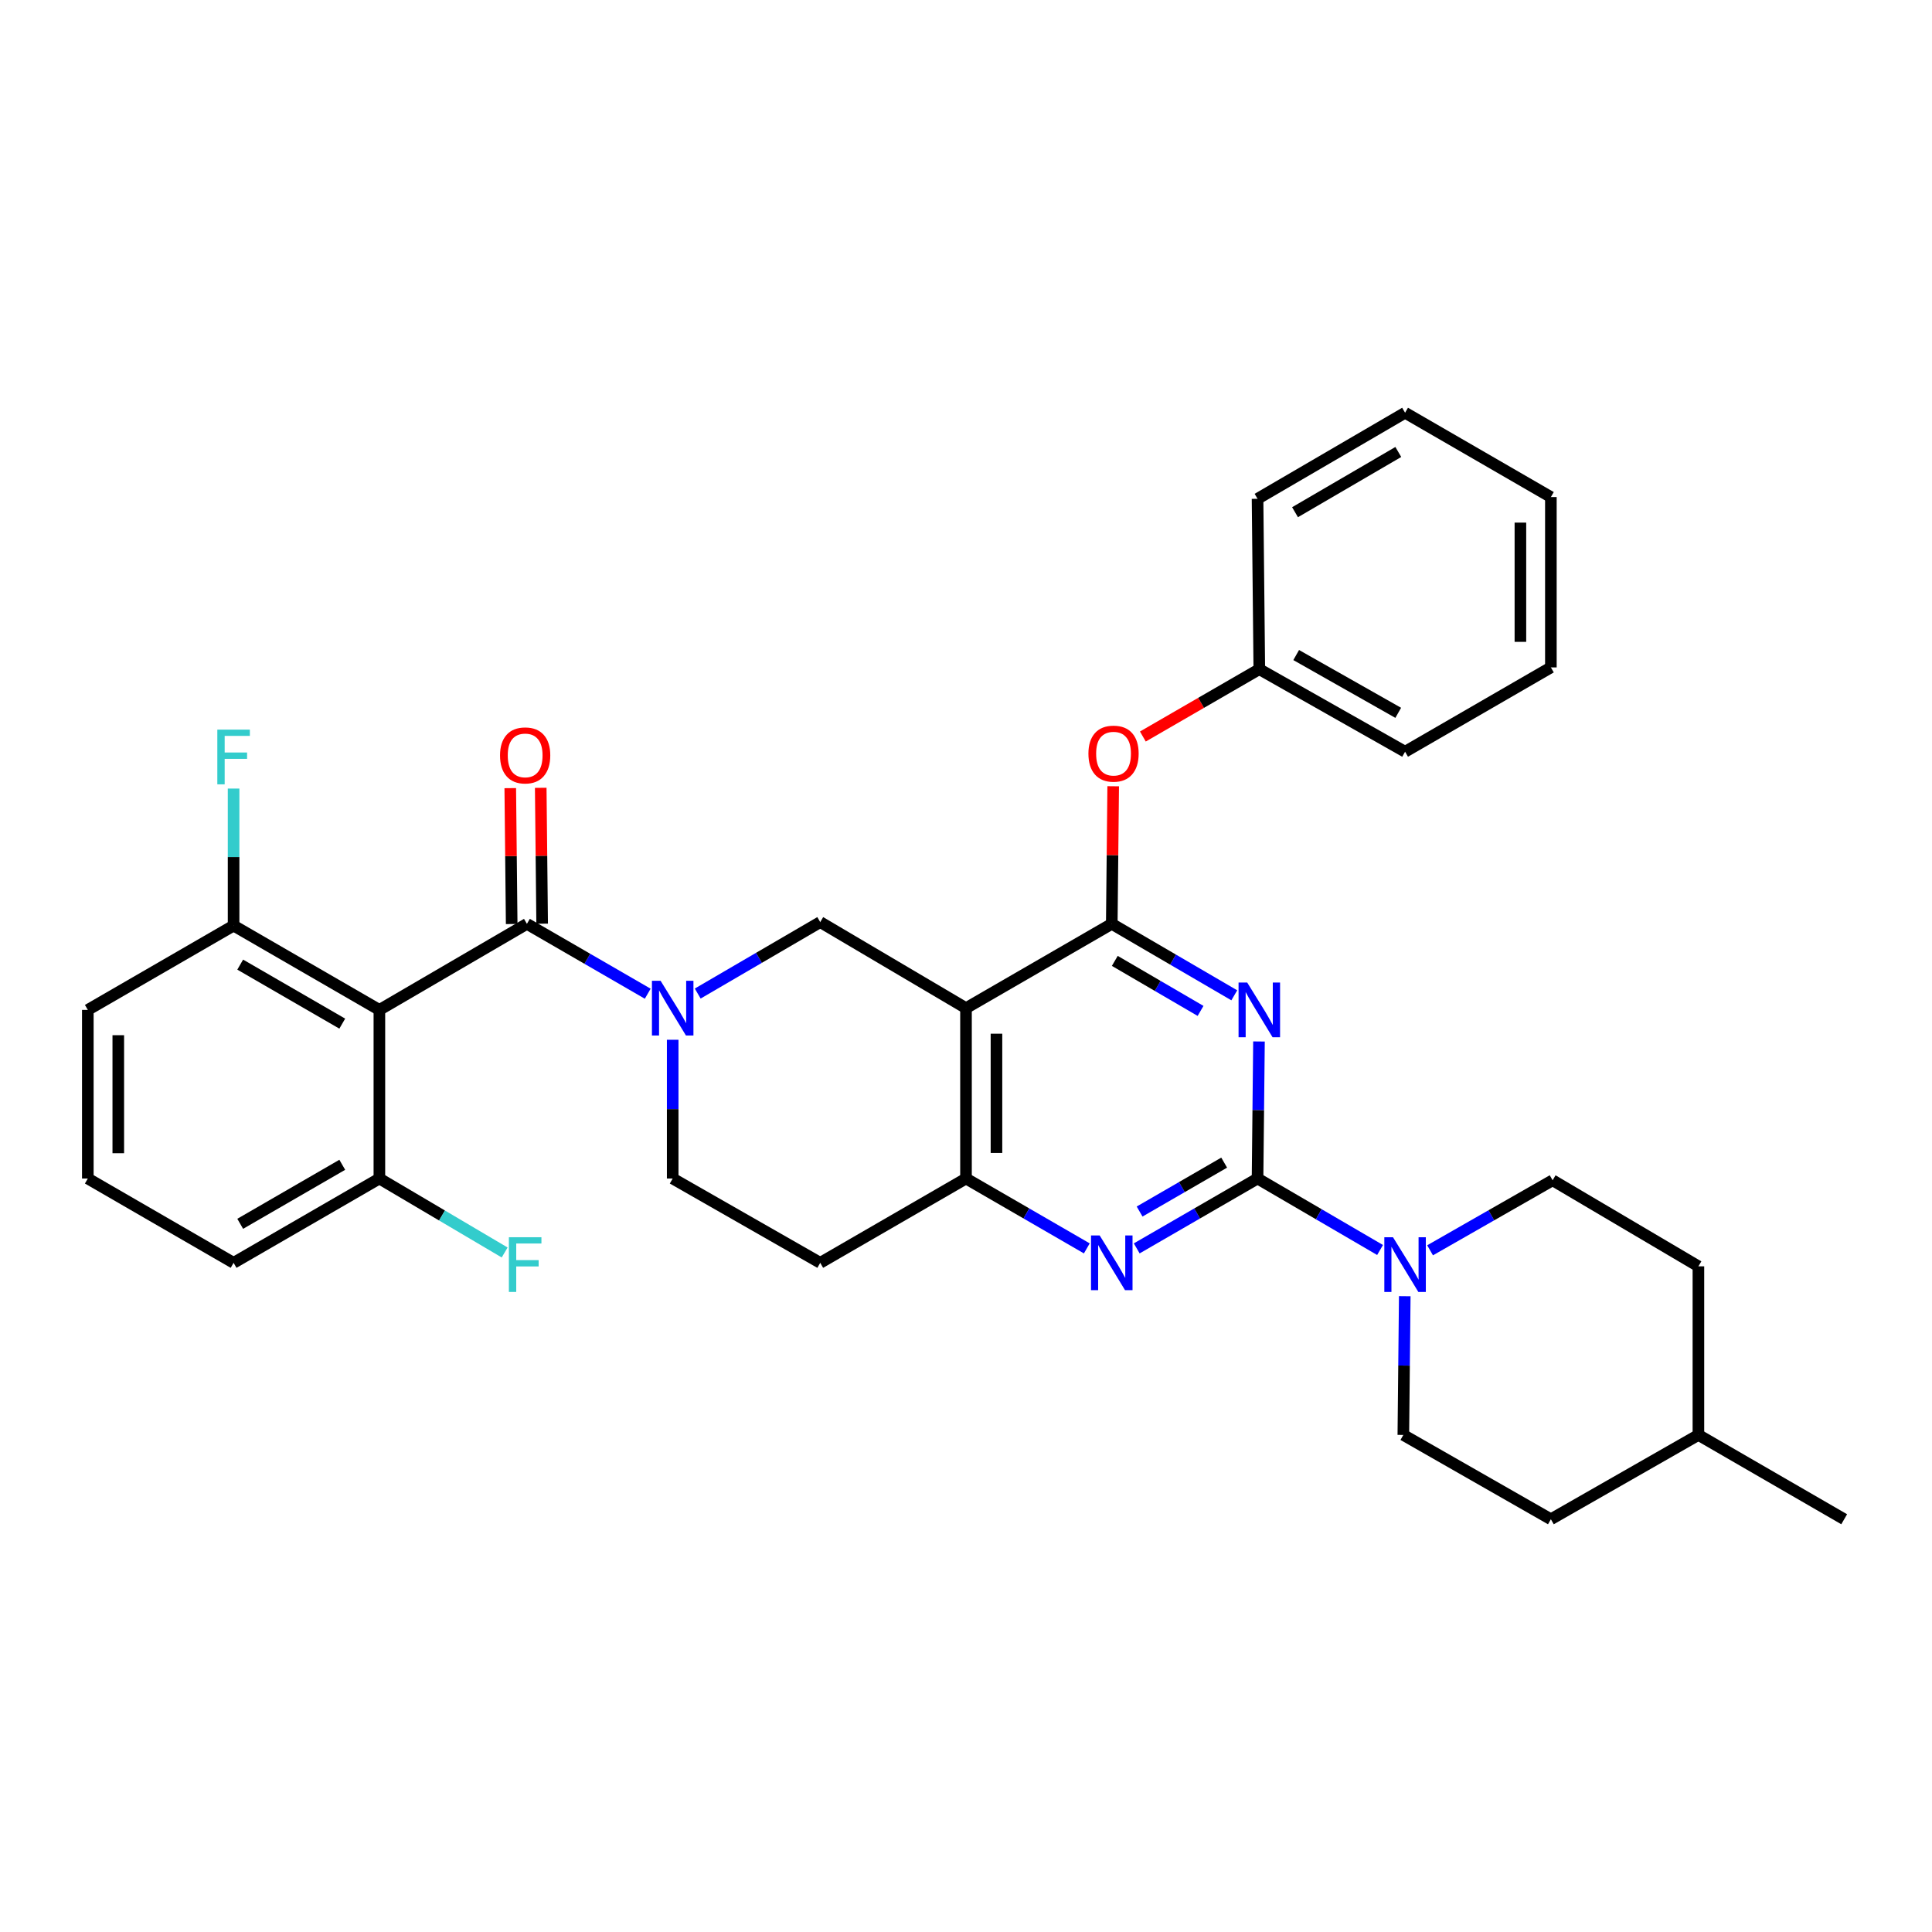 <?xml version='1.0' encoding='iso-8859-1'?>
<svg version='1.1' baseProfile='full'
              xmlns='http://www.w3.org/2000/svg'
                      xmlns:rdkit='http://www.rdkit.org/xml'
                      xmlns:xlink='http://www.w3.org/1999/xlink'
                  xml:space='preserve'
width='1000px' height='1000px' viewBox='0 0 1000 1000'>
<!-- END OF HEADER -->
<rect style='opacity:1.0;fill:#FFFFFF;stroke:none' width='1000' height='1000' x='0' y='0'> </rect>
<path class='bond-0' d='M 348.184,538.18 L 348.184,574.089' style='fill:none;fill-rule:evenodd;stroke:#0000FF;stroke-width:6px;stroke-linecap:butt;stroke-linejoin:miter;stroke-opacity:1' />
<path class='bond-0' d='M 348.184,574.089 L 348.184,609.998' style='fill:none;fill-rule:evenodd;stroke:#000000;stroke-width:6px;stroke-linecap:butt;stroke-linejoin:miter;stroke-opacity:1' />
<path class='bond-1' d='M 361.134,514.262 L 392.841,495.768' style='fill:none;fill-rule:evenodd;stroke:#0000FF;stroke-width:6px;stroke-linecap:butt;stroke-linejoin:miter;stroke-opacity:1' />
<path class='bond-1' d='M 392.841,495.768 L 424.548,477.273' style='fill:none;fill-rule:evenodd;stroke:#000000;stroke-width:6px;stroke-linecap:butt;stroke-linejoin:miter;stroke-opacity:1' />
<path class='bond-2' d='M 335.265,514.345 L 303.998,496.265' style='fill:none;fill-rule:evenodd;stroke:#0000FF;stroke-width:6px;stroke-linecap:butt;stroke-linejoin:miter;stroke-opacity:1' />
<path class='bond-2' d='M 303.998,496.265 L 272.732,478.184' style='fill:none;fill-rule:evenodd;stroke:#000000;stroke-width:6px;stroke-linecap:butt;stroke-linejoin:miter;stroke-opacity:1' />
<path class='bond-3' d='M 348.184,609.998 L 424.548,653.638' style='fill:none;fill-rule:evenodd;stroke:#000000;stroke-width:6px;stroke-linecap:butt;stroke-linejoin:miter;stroke-opacity:1' />
<path class='bond-4' d='M 424.548,653.638 L 500,609.998' style='fill:none;fill-rule:evenodd;stroke:#000000;stroke-width:6px;stroke-linecap:butt;stroke-linejoin:miter;stroke-opacity:1' />
<path class='bond-5' d='M 424.548,477.273 L 500,521.816' style='fill:none;fill-rule:evenodd;stroke:#000000;stroke-width:6px;stroke-linecap:butt;stroke-linejoin:miter;stroke-opacity:1' />
<path class='bond-6' d='M 500,521.816 L 500,609.998' style='fill:none;fill-rule:evenodd;stroke:#000000;stroke-width:6px;stroke-linecap:butt;stroke-linejoin:miter;stroke-opacity:1' />
<path class='bond-6' d='M 515.77,535.043 L 515.77,596.771' style='fill:none;fill-rule:evenodd;stroke:#000000;stroke-width:6px;stroke-linecap:butt;stroke-linejoin:miter;stroke-opacity:1' />
<path class='bond-7' d='M 500,521.816 L 575.452,478.184' style='fill:none;fill-rule:evenodd;stroke:#000000;stroke-width:6px;stroke-linecap:butt;stroke-linejoin:miter;stroke-opacity:1' />
<path class='bond-8' d='M 500,609.998 L 531.267,628.082' style='fill:none;fill-rule:evenodd;stroke:#000000;stroke-width:6px;stroke-linecap:butt;stroke-linejoin:miter;stroke-opacity:1' />
<path class='bond-8' d='M 531.267,628.082 L 562.533,646.166' style='fill:none;fill-rule:evenodd;stroke:#0000FF;stroke-width:6px;stroke-linecap:butt;stroke-linejoin:miter;stroke-opacity:1' />
<path class='bond-9' d='M 588.371,646.166 L 619.638,628.082' style='fill:none;fill-rule:evenodd;stroke:#0000FF;stroke-width:6px;stroke-linecap:butt;stroke-linejoin:miter;stroke-opacity:1' />
<path class='bond-9' d='M 619.638,628.082 L 650.905,609.998' style='fill:none;fill-rule:evenodd;stroke:#000000;stroke-width:6px;stroke-linecap:butt;stroke-linejoin:miter;stroke-opacity:1' />
<path class='bond-9' d='M 589.856,627.09 L 611.742,614.431' style='fill:none;fill-rule:evenodd;stroke:#0000FF;stroke-width:6px;stroke-linecap:butt;stroke-linejoin:miter;stroke-opacity:1' />
<path class='bond-9' d='M 611.742,614.431 L 633.629,601.772' style='fill:none;fill-rule:evenodd;stroke:#000000;stroke-width:6px;stroke-linecap:butt;stroke-linejoin:miter;stroke-opacity:1' />
<path class='bond-10' d='M 650.905,609.998 L 651.275,574.533' style='fill:none;fill-rule:evenodd;stroke:#000000;stroke-width:6px;stroke-linecap:butt;stroke-linejoin:miter;stroke-opacity:1' />
<path class='bond-10' d='M 651.275,574.533 L 651.645,539.069' style='fill:none;fill-rule:evenodd;stroke:#0000FF;stroke-width:6px;stroke-linecap:butt;stroke-linejoin:miter;stroke-opacity:1' />
<path class='bond-11' d='M 650.905,609.998 L 682.611,628.496' style='fill:none;fill-rule:evenodd;stroke:#000000;stroke-width:6px;stroke-linecap:butt;stroke-linejoin:miter;stroke-opacity:1' />
<path class='bond-11' d='M 682.611,628.496 L 714.318,646.994' style='fill:none;fill-rule:evenodd;stroke:#0000FF;stroke-width:6px;stroke-linecap:butt;stroke-linejoin:miter;stroke-opacity:1' />
<path class='bond-12' d='M 638.866,515.173 L 607.159,496.679' style='fill:none;fill-rule:evenodd;stroke:#0000FF;stroke-width:6px;stroke-linecap:butt;stroke-linejoin:miter;stroke-opacity:1' />
<path class='bond-12' d='M 607.159,496.679 L 575.452,478.184' style='fill:none;fill-rule:evenodd;stroke:#000000;stroke-width:6px;stroke-linecap:butt;stroke-linejoin:miter;stroke-opacity:1' />
<path class='bond-12' d='M 621.408,523.247 L 599.213,510.301' style='fill:none;fill-rule:evenodd;stroke:#0000FF;stroke-width:6px;stroke-linecap:butt;stroke-linejoin:miter;stroke-opacity:1' />
<path class='bond-12' d='M 599.213,510.301 L 577.019,497.355' style='fill:none;fill-rule:evenodd;stroke:#000000;stroke-width:6px;stroke-linecap:butt;stroke-linejoin:miter;stroke-opacity:1' />
<path class='bond-13' d='M 575.452,478.184 L 575.82,442.575' style='fill:none;fill-rule:evenodd;stroke:#000000;stroke-width:6px;stroke-linecap:butt;stroke-linejoin:miter;stroke-opacity:1' />
<path class='bond-13' d='M 575.82,442.575 L 576.188,406.966' style='fill:none;fill-rule:evenodd;stroke:#FF0000;stroke-width:6px;stroke-linecap:butt;stroke-linejoin:miter;stroke-opacity:1' />
<path class='bond-14' d='M 727.101,670.914 L 726.733,706.819' style='fill:none;fill-rule:evenodd;stroke:#0000FF;stroke-width:6px;stroke-linecap:butt;stroke-linejoin:miter;stroke-opacity:1' />
<path class='bond-14' d='M 726.733,706.819 L 726.366,742.723' style='fill:none;fill-rule:evenodd;stroke:#000000;stroke-width:6px;stroke-linecap:butt;stroke-linejoin:miter;stroke-opacity:1' />
<path class='bond-15' d='M 740.207,647.155 L 771.92,629.032' style='fill:none;fill-rule:evenodd;stroke:#0000FF;stroke-width:6px;stroke-linecap:butt;stroke-linejoin:miter;stroke-opacity:1' />
<path class='bond-15' d='M 771.92,629.032 L 803.632,610.909' style='fill:none;fill-rule:evenodd;stroke:#000000;stroke-width:6px;stroke-linecap:butt;stroke-linejoin:miter;stroke-opacity:1' />
<path class='bond-16' d='M 45.455,522.727 L 45.455,609.998' style='fill:none;fill-rule:evenodd;stroke:#000000;stroke-width:6px;stroke-linecap:butt;stroke-linejoin:miter;stroke-opacity:1' />
<path class='bond-16' d='M 61.225,535.818 L 61.225,596.908' style='fill:none;fill-rule:evenodd;stroke:#000000;stroke-width:6px;stroke-linecap:butt;stroke-linejoin:miter;stroke-opacity:1' />
<path class='bond-17' d='M 45.455,522.727 L 120.907,479.087' style='fill:none;fill-rule:evenodd;stroke:#000000;stroke-width:6px;stroke-linecap:butt;stroke-linejoin:miter;stroke-opacity:1' />
<path class='bond-18' d='M 280.616,478.102 L 280.249,442.937' style='fill:none;fill-rule:evenodd;stroke:#000000;stroke-width:6px;stroke-linecap:butt;stroke-linejoin:miter;stroke-opacity:1' />
<path class='bond-18' d='M 280.249,442.937 L 279.882,407.773' style='fill:none;fill-rule:evenodd;stroke:#FF0000;stroke-width:6px;stroke-linecap:butt;stroke-linejoin:miter;stroke-opacity:1' />
<path class='bond-18' d='M 264.847,478.267 L 264.48,443.102' style='fill:none;fill-rule:evenodd;stroke:#000000;stroke-width:6px;stroke-linecap:butt;stroke-linejoin:miter;stroke-opacity:1' />
<path class='bond-18' d='M 264.48,443.102 L 264.113,407.937' style='fill:none;fill-rule:evenodd;stroke:#FF0000;stroke-width:6px;stroke-linecap:butt;stroke-linejoin:miter;stroke-opacity:1' />
<path class='bond-19' d='M 272.732,478.184 L 196.368,522.727' style='fill:none;fill-rule:evenodd;stroke:#000000;stroke-width:6px;stroke-linecap:butt;stroke-linejoin:miter;stroke-opacity:1' />
<path class='bond-20' d='M 45.455,609.998 L 120.907,653.638' style='fill:none;fill-rule:evenodd;stroke:#000000;stroke-width:6px;stroke-linecap:butt;stroke-linejoin:miter;stroke-opacity:1' />
<path class='bond-21' d='M 120.907,653.638 L 196.368,609.998' style='fill:none;fill-rule:evenodd;stroke:#000000;stroke-width:6px;stroke-linecap:butt;stroke-linejoin:miter;stroke-opacity:1' />
<path class='bond-21' d='M 124.331,633.44 L 177.154,602.892' style='fill:none;fill-rule:evenodd;stroke:#000000;stroke-width:6px;stroke-linecap:butt;stroke-linejoin:miter;stroke-opacity:1' />
<path class='bond-22' d='M 196.368,609.998 L 196.368,522.727' style='fill:none;fill-rule:evenodd;stroke:#000000;stroke-width:6px;stroke-linecap:butt;stroke-linejoin:miter;stroke-opacity:1' />
<path class='bond-23' d='M 196.368,609.998 L 228.789,629.141' style='fill:none;fill-rule:evenodd;stroke:#000000;stroke-width:6px;stroke-linecap:butt;stroke-linejoin:miter;stroke-opacity:1' />
<path class='bond-23' d='M 228.789,629.141 L 261.21,648.284' style='fill:none;fill-rule:evenodd;stroke:#33CCCC;stroke-width:6px;stroke-linecap:butt;stroke-linejoin:miter;stroke-opacity:1' />
<path class='bond-24' d='M 591.543,381.223 L 621.679,363.792' style='fill:none;fill-rule:evenodd;stroke:#FF0000;stroke-width:6px;stroke-linecap:butt;stroke-linejoin:miter;stroke-opacity:1' />
<path class='bond-24' d='M 621.679,363.792 L 651.816,346.362' style='fill:none;fill-rule:evenodd;stroke:#000000;stroke-width:6px;stroke-linecap:butt;stroke-linejoin:miter;stroke-opacity:1' />
<path class='bond-25' d='M 802.729,345.451 L 802.729,257.277' style='fill:none;fill-rule:evenodd;stroke:#000000;stroke-width:6px;stroke-linecap:butt;stroke-linejoin:miter;stroke-opacity:1' />
<path class='bond-25' d='M 786.959,332.224 L 786.959,270.503' style='fill:none;fill-rule:evenodd;stroke:#000000;stroke-width:6px;stroke-linecap:butt;stroke-linejoin:miter;stroke-opacity:1' />
<path class='bond-26' d='M 802.729,345.451 L 727.268,389.091' style='fill:none;fill-rule:evenodd;stroke:#000000;stroke-width:6px;stroke-linecap:butt;stroke-linejoin:miter;stroke-opacity:1' />
<path class='bond-27' d='M 802.729,257.277 L 727.268,213.637' style='fill:none;fill-rule:evenodd;stroke:#000000;stroke-width:6px;stroke-linecap:butt;stroke-linejoin:miter;stroke-opacity:1' />
<path class='bond-28' d='M 727.268,213.637 L 650.905,258.179' style='fill:none;fill-rule:evenodd;stroke:#000000;stroke-width:6px;stroke-linecap:butt;stroke-linejoin:miter;stroke-opacity:1' />
<path class='bond-28' d='M 723.76,233.94 L 670.305,265.12' style='fill:none;fill-rule:evenodd;stroke:#000000;stroke-width:6px;stroke-linecap:butt;stroke-linejoin:miter;stroke-opacity:1' />
<path class='bond-29' d='M 802.729,786.363 L 879.093,742.723' style='fill:none;fill-rule:evenodd;stroke:#000000;stroke-width:6px;stroke-linecap:butt;stroke-linejoin:miter;stroke-opacity:1' />
<path class='bond-30' d='M 802.729,786.363 L 726.366,742.723' style='fill:none;fill-rule:evenodd;stroke:#000000;stroke-width:6px;stroke-linecap:butt;stroke-linejoin:miter;stroke-opacity:1' />
<path class='bond-31' d='M 879.093,742.723 L 879.093,655.452' style='fill:none;fill-rule:evenodd;stroke:#000000;stroke-width:6px;stroke-linecap:butt;stroke-linejoin:miter;stroke-opacity:1' />
<path class='bond-32' d='M 879.093,742.723 L 954.545,786.363' style='fill:none;fill-rule:evenodd;stroke:#000000;stroke-width:6px;stroke-linecap:butt;stroke-linejoin:miter;stroke-opacity:1' />
<path class='bond-33' d='M 879.093,655.452 L 803.632,610.909' style='fill:none;fill-rule:evenodd;stroke:#000000;stroke-width:6px;stroke-linecap:butt;stroke-linejoin:miter;stroke-opacity:1' />
<path class='bond-34' d='M 650.905,258.179 L 651.816,346.362' style='fill:none;fill-rule:evenodd;stroke:#000000;stroke-width:6px;stroke-linecap:butt;stroke-linejoin:miter;stroke-opacity:1' />
<path class='bond-35' d='M 651.816,346.362 L 727.268,389.091' style='fill:none;fill-rule:evenodd;stroke:#000000;stroke-width:6px;stroke-linecap:butt;stroke-linejoin:miter;stroke-opacity:1' />
<path class='bond-35' d='M 670.905,339.048 L 723.722,368.959' style='fill:none;fill-rule:evenodd;stroke:#000000;stroke-width:6px;stroke-linecap:butt;stroke-linejoin:miter;stroke-opacity:1' />
<path class='bond-36' d='M 196.368,522.727 L 120.907,479.087' style='fill:none;fill-rule:evenodd;stroke:#000000;stroke-width:6px;stroke-linecap:butt;stroke-linejoin:miter;stroke-opacity:1' />
<path class='bond-36' d='M 177.154,529.833 L 124.331,499.285' style='fill:none;fill-rule:evenodd;stroke:#000000;stroke-width:6px;stroke-linecap:butt;stroke-linejoin:miter;stroke-opacity:1' />
<path class='bond-37' d='M 120.907,479.087 L 120.907,443.622' style='fill:none;fill-rule:evenodd;stroke:#000000;stroke-width:6px;stroke-linecap:butt;stroke-linejoin:miter;stroke-opacity:1' />
<path class='bond-37' d='M 120.907,443.622 L 120.907,408.157' style='fill:none;fill-rule:evenodd;stroke:#33CCCC;stroke-width:6px;stroke-linecap:butt;stroke-linejoin:miter;stroke-opacity:1' />
<path  class='atom-0' d='M 341.924 507.656
L 351.204 522.656
Q 352.124 524.136, 353.604 526.816
Q 355.084 529.496, 355.164 529.656
L 355.164 507.656
L 358.924 507.656
L 358.924 535.976
L 355.044 535.976
L 345.084 519.576
Q 343.924 517.656, 342.684 515.456
Q 341.484 513.256, 341.124 512.576
L 341.124 535.976
L 337.444 535.976
L 337.444 507.656
L 341.924 507.656
' fill='#0000FF'/>
<path  class='atom-6' d='M 569.192 639.478
L 578.472 654.478
Q 579.392 655.958, 580.872 658.638
Q 582.352 661.318, 582.432 661.478
L 582.432 639.478
L 586.192 639.478
L 586.192 667.798
L 582.312 667.798
L 572.352 651.398
Q 571.192 649.478, 569.952 647.278
Q 568.752 645.078, 568.392 644.398
L 568.392 667.798
L 564.712 667.798
L 564.712 639.478
L 569.192 639.478
' fill='#0000FF'/>
<path  class='atom-8' d='M 645.556 508.567
L 654.836 523.567
Q 655.756 525.047, 657.236 527.727
Q 658.716 530.407, 658.796 530.567
L 658.796 508.567
L 662.556 508.567
L 662.556 536.887
L 658.676 536.887
L 648.716 520.487
Q 647.556 518.567, 646.316 516.367
Q 645.116 514.167, 644.756 513.487
L 644.756 536.887
L 641.076 536.887
L 641.076 508.567
L 645.556 508.567
' fill='#0000FF'/>
<path  class='atom-10' d='M 721.008 640.389
L 730.288 655.389
Q 731.208 656.869, 732.688 659.549
Q 734.168 662.229, 734.248 662.389
L 734.248 640.389
L 738.008 640.389
L 738.008 668.709
L 734.128 668.709
L 724.168 652.309
Q 723.008 650.389, 721.768 648.189
Q 720.568 645.989, 720.208 645.309
L 720.208 668.709
L 716.528 668.709
L 716.528 640.389
L 721.008 640.389
' fill='#0000FF'/>
<path  class='atom-13' d='M 258.82 390.993
Q 258.82 384.193, 262.18 380.393
Q 265.54 376.593, 271.82 376.593
Q 278.1 376.593, 281.46 380.393
Q 284.82 384.193, 284.82 390.993
Q 284.82 397.873, 281.42 401.793
Q 278.02 405.673, 271.82 405.673
Q 265.58 405.673, 262.18 401.793
Q 258.82 397.913, 258.82 390.993
M 271.82 402.473
Q 276.14 402.473, 278.46 399.593
Q 280.82 396.673, 280.82 390.993
Q 280.82 385.433, 278.46 382.633
Q 276.14 379.793, 271.82 379.793
Q 267.5 379.793, 265.14 382.593
Q 262.82 385.393, 262.82 390.993
Q 262.82 396.713, 265.14 399.593
Q 267.5 402.473, 271.82 402.473
' fill='#FF0000'/>
<path  class='atom-17' d='M 563.364 390.082
Q 563.364 383.282, 566.724 379.482
Q 570.084 375.682, 576.364 375.682
Q 582.644 375.682, 586.004 379.482
Q 589.364 383.282, 589.364 390.082
Q 589.364 396.962, 585.964 400.882
Q 582.564 404.762, 576.364 404.762
Q 570.124 404.762, 566.724 400.882
Q 563.364 397.002, 563.364 390.082
M 576.364 401.562
Q 580.684 401.562, 583.004 398.682
Q 585.364 395.762, 585.364 390.082
Q 585.364 384.522, 583.004 381.722
Q 580.684 378.882, 576.364 378.882
Q 572.044 378.882, 569.684 381.682
Q 567.364 384.482, 567.364 390.082
Q 567.364 395.802, 569.684 398.682
Q 572.044 401.562, 576.364 401.562
' fill='#FF0000'/>
<path  class='atom-32' d='M 112.487 377.655
L 129.327 377.655
L 129.327 380.895
L 116.287 380.895
L 116.287 389.495
L 127.887 389.495
L 127.887 392.775
L 116.287 392.775
L 116.287 405.975
L 112.487 405.975
L 112.487 377.655
' fill='#33CCCC'/>
<path  class='atom-33' d='M 263.4 640.389
L 280.24 640.389
L 280.24 643.629
L 267.2 643.629
L 267.2 652.229
L 278.8 652.229
L 278.8 655.509
L 267.2 655.509
L 267.2 668.709
L 263.4 668.709
L 263.4 640.389
' fill='#33CCCC'/>
</svg>
